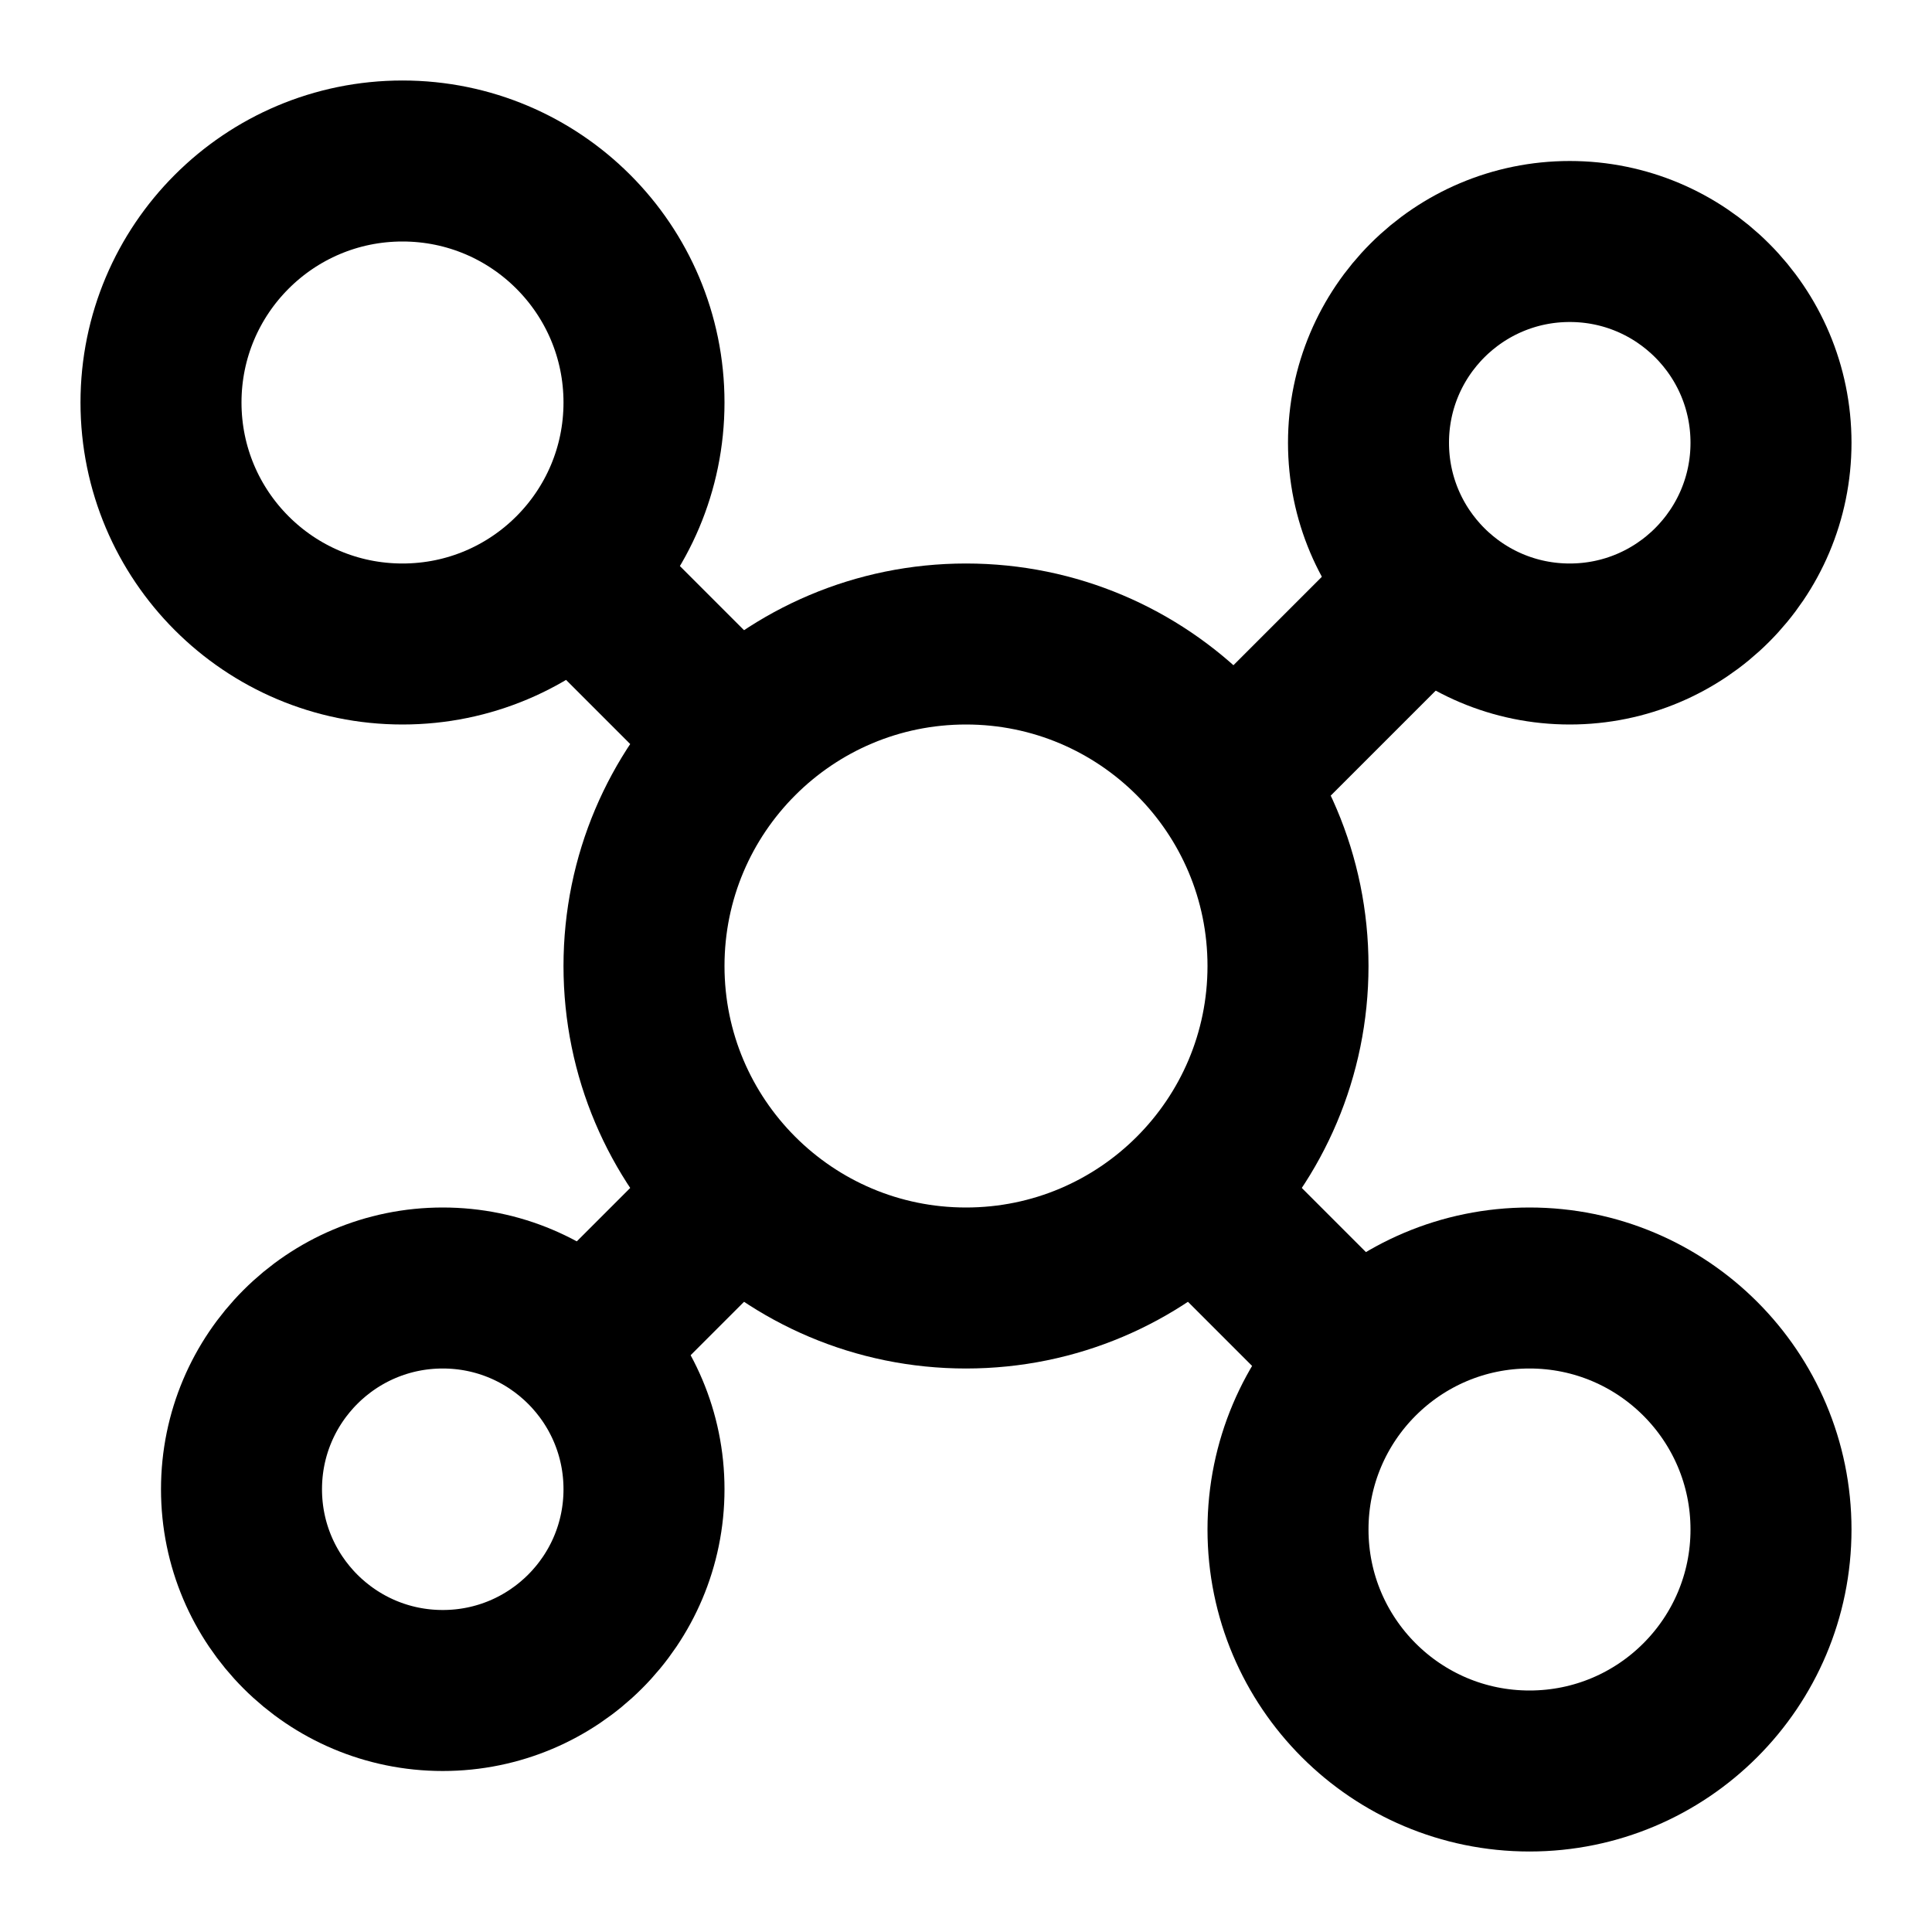 <svg width="24" height="24" viewBox="0 0 24 24" fill="none" xmlns="http://www.w3.org/2000/svg">
<path d="M5.5 21C4.119 21 3 19.881 3 18.5C3 17.119 4.119 16 5.5 16C6.881 16 8 17.119 8 18.5C8 19.881 6.881 21 5.5 21Z" stroke="black" stroke-width="2"/>
<path d="M19 22C17.343 22 16 20.657 16 19C16 17.343 17.343 16 19 16C20.657 16 22 17.343 22 19C22 20.657 20.657 22 19 22Z" stroke="black" stroke-width="2"/>
<path d="M19.5 8C18.119 8 17 6.881 17 5.5C17 4.119 18.119 3 19.5 3C20.881 3 22 4.119 22 5.5C22 6.881 20.881 8 19.5 8Z" stroke="black" stroke-width="2"/>
<path d="M5 8C3.343 8 2 6.657 2 5C2 3.343 3.343 2 5 2C6.657 2 8 3.343 8 5C8 6.657 6.657 8 5 8Z" stroke="black" stroke-width="2"/>
<path d="M12 16C9.791 16 8 14.209 8 12C8 9.791 9.791 8 12 8C14.209 8 16 9.791 16 12C16 14.209 14.209 16 12 16Z" stroke="black" stroke-width="2"/>
<path d="M15.5 9.5L17.5 7.5" stroke="black" stroke-width="2" stroke-linecap="round"/>
<path d="M7.5 16.5L9 15" stroke="black" stroke-width="2" stroke-linecap="round"/>
<path d="M9 9L7.5 7.5" stroke="black" stroke-width="2" stroke-linecap="round"/>
<path d="M16.5 16.5L15 15" stroke="black" stroke-width="2" stroke-linecap="round"/>
</svg>
